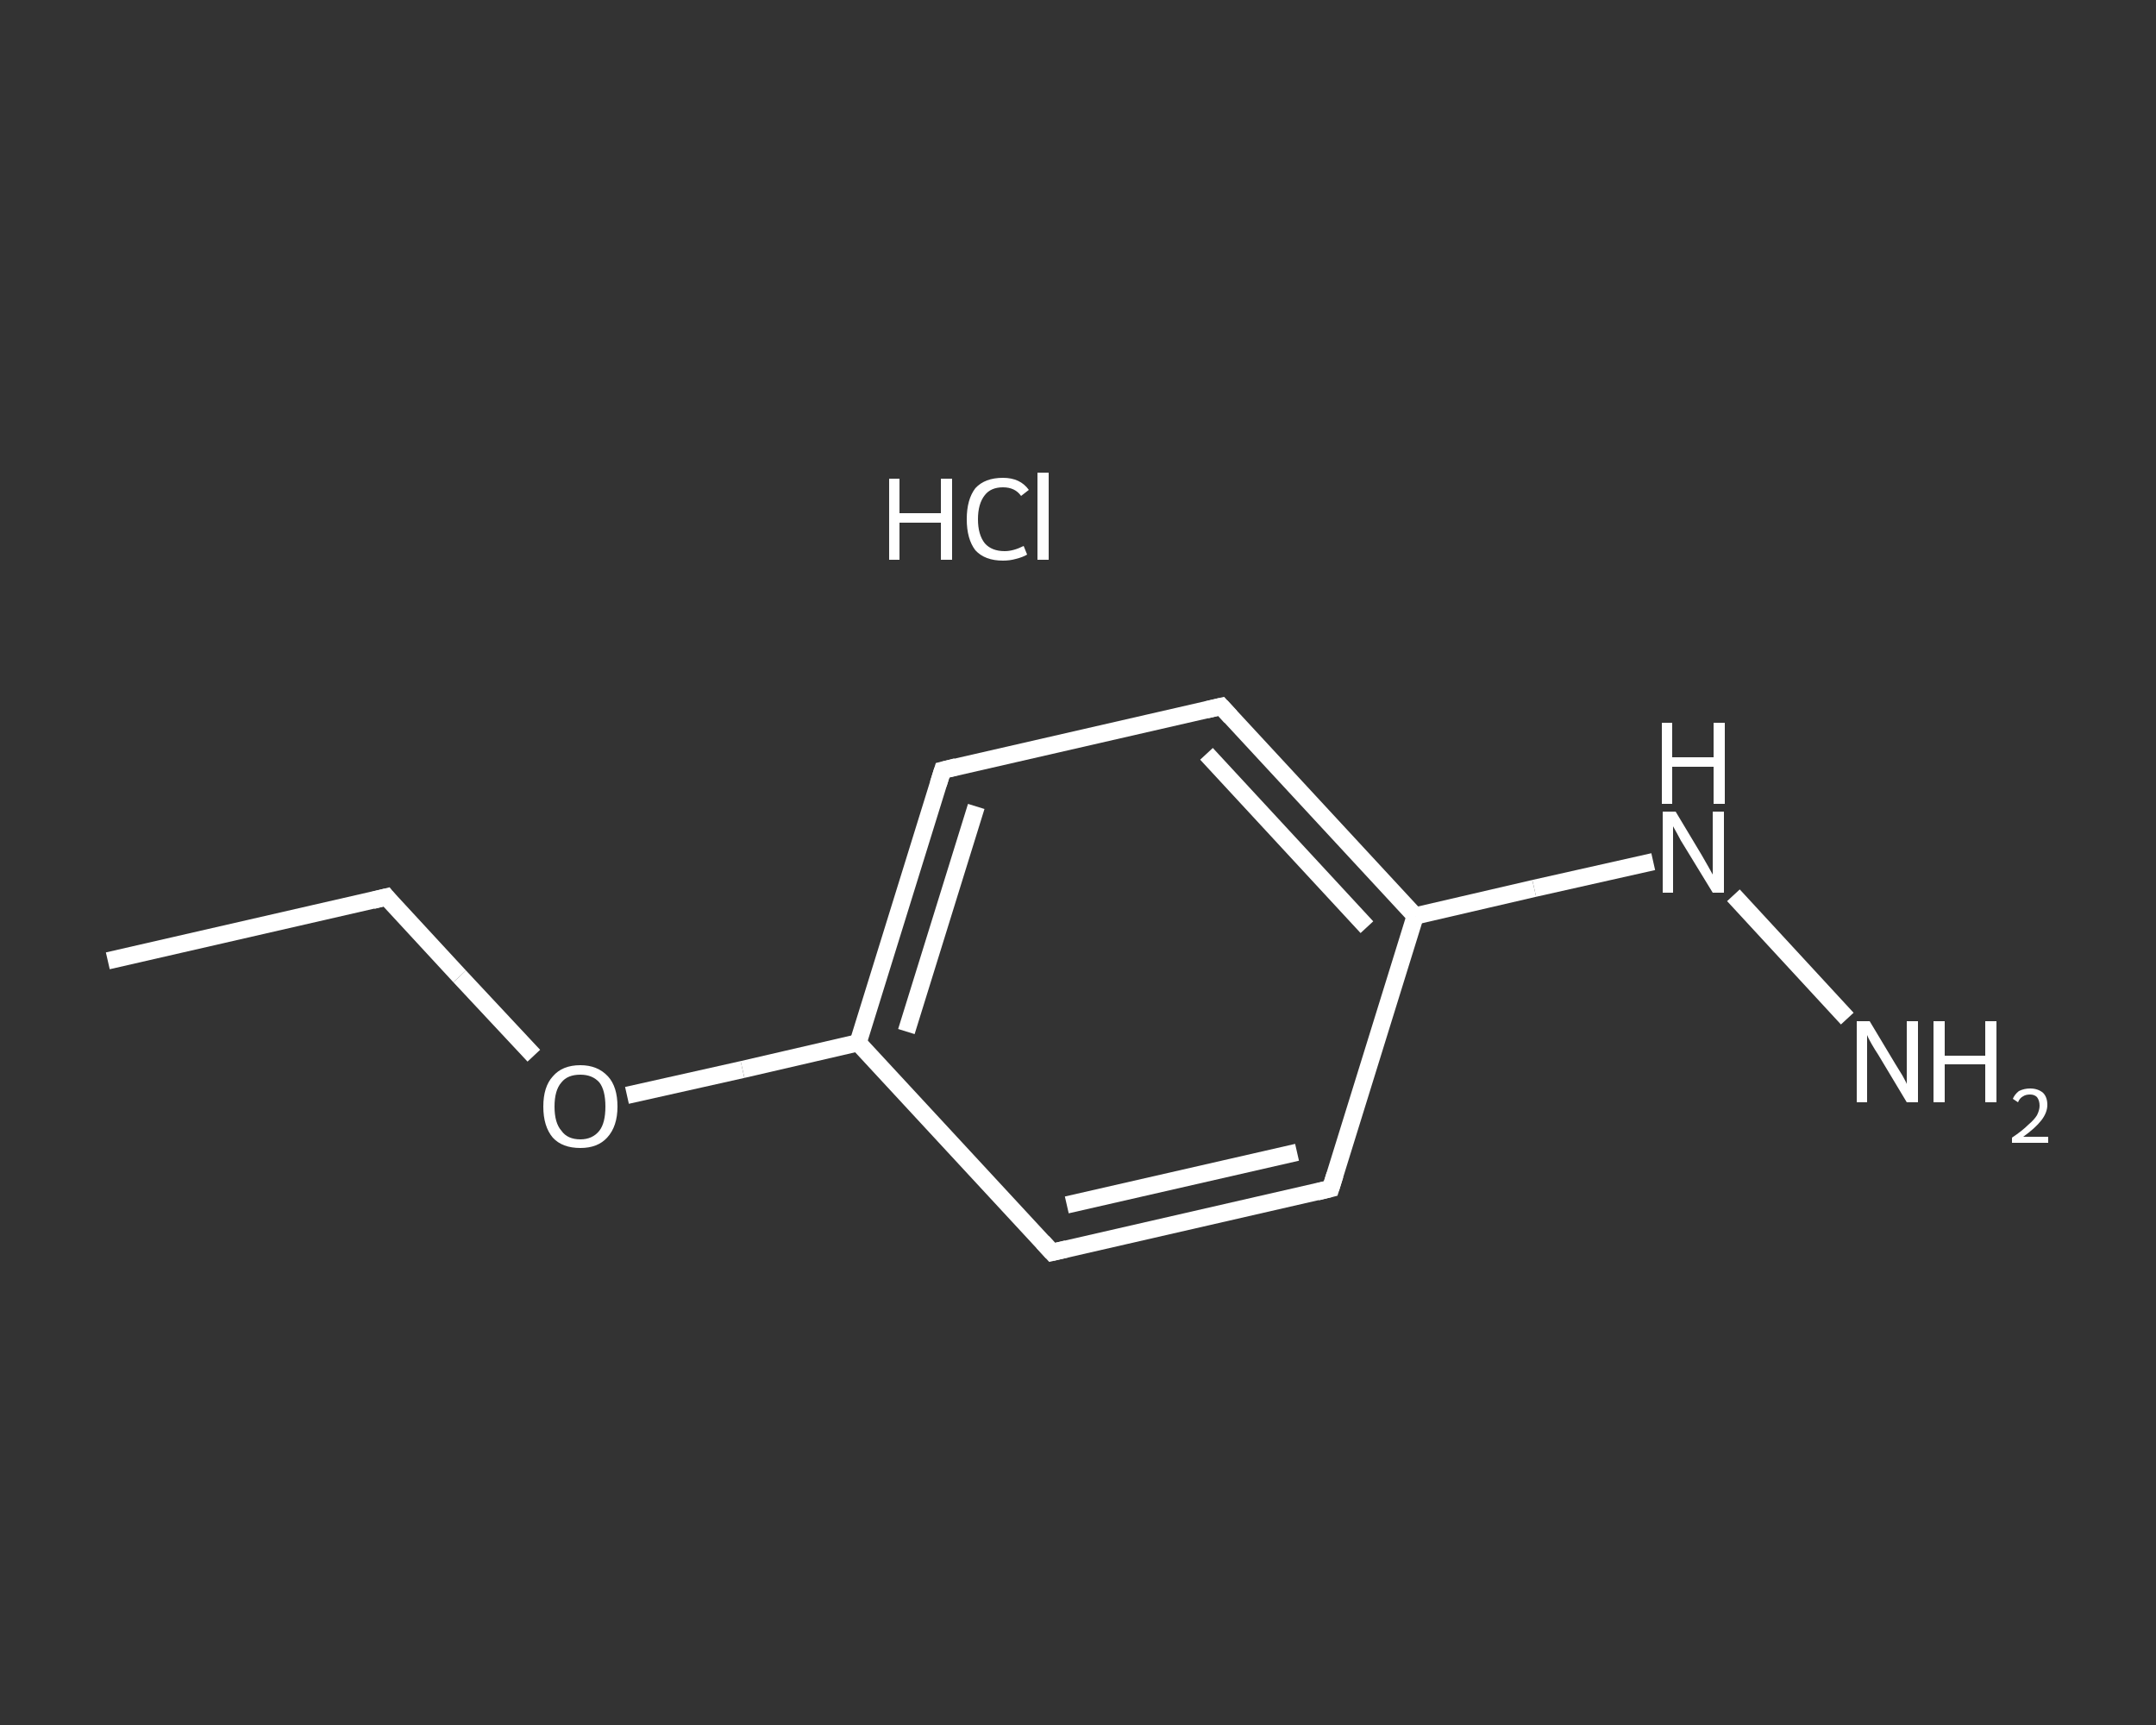 <?xml version='1.0' encoding='iso-8859-1'?>
<svg version='1.1' baseProfile='full'
              xmlns='http://www.w3.org/2000/svg'
                      xmlns:rdkit='http://www.rdkit.org/xml'
                      xmlns:xlink='http://www.w3.org/1999/xlink'
                  xml:space='preserve'
width='250px' height='200px' viewBox='0 0 250 200'>
<rect x="0" y="0" width="250" height="200" fill="#333333" stroke="none"/>
<!-- END OF HEADER -->
<rect style='opacity:1.0;fill:transparent;stroke:none' width='250.0' height='200.0' x='0.0' y='0.0'> </rect>
<path class='bond-0 atom-0 atom-1' d='M 12.5,111.4 L 44.8,104.0' style='fill:none;fill-rule:evenodd;stroke:#FFFFFF;stroke-width:2.0px;stroke-linecap:butt;stroke-linejoin:miter;stroke-opacity:1' />
<path class='bond-1 atom-1 atom-2' d='M 44.8,104.0 L 53.3,113.2' style='fill:none;fill-rule:evenodd;stroke:#FFFFFF;stroke-width:2.0px;stroke-linecap:butt;stroke-linejoin:miter;stroke-opacity:1' />
<path class='bond-1 atom-1 atom-2' d='M 53.3,113.2 L 61.9,122.4' style='fill:none;fill-rule:evenodd;stroke:#FFFFFF;stroke-width:2.0px;stroke-linecap:butt;stroke-linejoin:miter;stroke-opacity:1' />
<path class='bond-2 atom-2 atom-3' d='M 72.7,127.0 L 86.1,124.0' style='fill:none;fill-rule:evenodd;stroke:#FFFFFF;stroke-width:2.0px;stroke-linecap:butt;stroke-linejoin:miter;stroke-opacity:1' />
<path class='bond-2 atom-2 atom-3' d='M 86.1,124.0 L 99.5,120.9' style='fill:none;fill-rule:evenodd;stroke:#FFFFFF;stroke-width:2.0px;stroke-linecap:butt;stroke-linejoin:miter;stroke-opacity:1' />
<path class='bond-3 atom-3 atom-4' d='M 99.5,120.9 L 109.3,89.3' style='fill:none;fill-rule:evenodd;stroke:#FFFFFF;stroke-width:2.0px;stroke-linecap:butt;stroke-linejoin:miter;stroke-opacity:1' />
<path class='bond-3 atom-3 atom-4' d='M 105.1,119.6 L 113.2,93.5' style='fill:none;fill-rule:evenodd;stroke:#FFFFFF;stroke-width:2.0px;stroke-linecap:butt;stroke-linejoin:miter;stroke-opacity:1' />
<path class='bond-4 atom-4 atom-5' d='M 109.3,89.3 L 141.6,81.9' style='fill:none;fill-rule:evenodd;stroke:#FFFFFF;stroke-width:2.0px;stroke-linecap:butt;stroke-linejoin:miter;stroke-opacity:1' />
<path class='bond-5 atom-5 atom-6' d='M 141.6,81.9 L 164.1,106.2' style='fill:none;fill-rule:evenodd;stroke:#FFFFFF;stroke-width:2.0px;stroke-linecap:butt;stroke-linejoin:miter;stroke-opacity:1' />
<path class='bond-5 atom-5 atom-6' d='M 139.9,87.4 L 158.5,107.5' style='fill:none;fill-rule:evenodd;stroke:#FFFFFF;stroke-width:2.0px;stroke-linecap:butt;stroke-linejoin:miter;stroke-opacity:1' />
<path class='bond-6 atom-6 atom-7' d='M 164.1,106.2 L 177.9,103.0' style='fill:none;fill-rule:evenodd;stroke:#FFFFFF;stroke-width:2.0px;stroke-linecap:butt;stroke-linejoin:miter;stroke-opacity:1' />
<path class='bond-6 atom-6 atom-7' d='M 177.9,103.0 L 191.7,99.9' style='fill:none;fill-rule:evenodd;stroke:#FFFFFF;stroke-width:2.0px;stroke-linecap:butt;stroke-linejoin:miter;stroke-opacity:1' />
<path class='bond-7 atom-7 atom-8' d='M 201.0,103.8 L 214.2,118.1' style='fill:none;fill-rule:evenodd;stroke:#FFFFFF;stroke-width:2.0px;stroke-linecap:butt;stroke-linejoin:miter;stroke-opacity:1' />
<path class='bond-8 atom-6 atom-9' d='M 164.1,106.2 L 154.3,137.8' style='fill:none;fill-rule:evenodd;stroke:#FFFFFF;stroke-width:2.0px;stroke-linecap:butt;stroke-linejoin:miter;stroke-opacity:1' />
<path class='bond-9 atom-9 atom-10' d='M 154.3,137.8 L 122.0,145.2' style='fill:none;fill-rule:evenodd;stroke:#FFFFFF;stroke-width:2.0px;stroke-linecap:butt;stroke-linejoin:miter;stroke-opacity:1' />
<path class='bond-9 atom-9 atom-10' d='M 150.4,133.6 L 123.7,139.7' style='fill:none;fill-rule:evenodd;stroke:#FFFFFF;stroke-width:2.0px;stroke-linecap:butt;stroke-linejoin:miter;stroke-opacity:1' />
<path class='bond-10 atom-10 atom-3' d='M 122.0,145.2 L 99.5,120.9' style='fill:none;fill-rule:evenodd;stroke:#FFFFFF;stroke-width:2.0px;stroke-linecap:butt;stroke-linejoin:miter;stroke-opacity:1' />
<path d='M 43.2,104.4 L 44.8,104.0 L 45.2,104.5' style='fill:none;stroke:#FFFFFF;stroke-width:2.0px;stroke-linecap:butt;stroke-linejoin:miter;stroke-opacity:1;' />
<path d='M 108.8,90.9 L 109.3,89.3 L 110.9,88.9' style='fill:none;stroke:#FFFFFF;stroke-width:2.0px;stroke-linecap:butt;stroke-linejoin:miter;stroke-opacity:1;' />
<path d='M 139.9,82.3 L 141.6,81.9 L 142.7,83.1' style='fill:none;stroke:#FFFFFF;stroke-width:2.0px;stroke-linecap:butt;stroke-linejoin:miter;stroke-opacity:1;' />
<path d='M 154.8,136.2 L 154.3,137.8 L 152.7,138.2' style='fill:none;stroke:#FFFFFF;stroke-width:2.0px;stroke-linecap:butt;stroke-linejoin:miter;stroke-opacity:1;' />
<path d='M 123.7,144.8 L 122.0,145.2 L 120.9,144.0' style='fill:none;stroke:#FFFFFF;stroke-width:2.0px;stroke-linecap:butt;stroke-linejoin:miter;stroke-opacity:1;' />
<path class='atom-2' d='M 63.0 128.3
Q 63.0 126.0, 64.1 124.8
Q 65.2 123.5, 67.3 123.5
Q 69.3 123.5, 70.5 124.8
Q 71.6 126.0, 71.6 128.3
Q 71.6 130.6, 70.4 131.9
Q 69.3 133.1, 67.3 133.1
Q 65.2 133.1, 64.1 131.9
Q 63.0 130.6, 63.0 128.3
M 67.3 132.1
Q 68.7 132.1, 69.5 131.1
Q 70.2 130.2, 70.2 128.3
Q 70.2 126.4, 69.5 125.5
Q 68.7 124.6, 67.3 124.6
Q 65.8 124.6, 65.1 125.5
Q 64.3 126.4, 64.3 128.3
Q 64.3 130.2, 65.1 131.1
Q 65.8 132.1, 67.3 132.1
' fill='#FFFFFF'/>
<path class='atom-7' d='M 194.3 94.1
L 197.3 99.1
Q 197.6 99.6, 198.1 100.5
Q 198.6 101.4, 198.6 101.4
L 198.6 94.1
L 199.9 94.1
L 199.9 103.5
L 198.6 103.5
L 195.3 98.1
Q 194.9 97.5, 194.5 96.7
Q 194.1 96.0, 194.0 95.8
L 194.0 103.5
L 192.8 103.5
L 192.8 94.1
L 194.3 94.1
' fill='#FFFFFF'/>
<path class='atom-7' d='M 192.7 83.8
L 193.9 83.8
L 193.9 87.8
L 198.7 87.8
L 198.7 83.8
L 200.0 83.8
L 200.0 93.2
L 198.7 93.2
L 198.7 88.9
L 193.9 88.9
L 193.9 93.2
L 192.7 93.2
L 192.7 83.8
' fill='#FFFFFF'/>
<path class='atom-8' d='M 216.8 118.4
L 219.8 123.4
Q 220.1 123.9, 220.6 124.7
Q 221.1 125.6, 221.1 125.7
L 221.1 118.4
L 222.4 118.4
L 222.4 127.8
L 221.1 127.8
L 217.8 122.3
Q 217.4 121.7, 217.0 121.0
Q 216.6 120.3, 216.5 120.0
L 216.5 127.8
L 215.3 127.8
L 215.3 118.4
L 216.8 118.4
' fill='#FFFFFF'/>
<path class='atom-8' d='M 224.2 118.4
L 225.5 118.4
L 225.5 122.4
L 230.2 122.4
L 230.2 118.4
L 231.5 118.4
L 231.5 127.8
L 230.2 127.8
L 230.2 123.4
L 225.5 123.4
L 225.5 127.8
L 224.2 127.8
L 224.2 118.4
' fill='#FFFFFF'/>
<path class='atom-8' d='M 233.4 127.4
Q 233.6 126.9, 234.1 126.5
Q 234.7 126.2, 235.4 126.2
Q 236.3 126.2, 236.9 126.7
Q 237.4 127.2, 237.4 128.1
Q 237.4 129.0, 236.7 129.9
Q 236.0 130.8, 234.6 131.8
L 237.5 131.8
L 237.5 132.5
L 233.3 132.5
L 233.3 131.9
Q 234.5 131.1, 235.2 130.4
Q 235.9 129.8, 236.2 129.3
Q 236.5 128.7, 236.5 128.2
Q 236.5 127.6, 236.2 127.2
Q 235.9 126.9, 235.4 126.9
Q 234.9 126.9, 234.6 127.1
Q 234.2 127.3, 234.0 127.8
L 233.4 127.4
' fill='#FFFFFF'/>
<path class='atom-11' d='M 103.1 55.5
L 104.3 55.5
L 104.3 59.5
L 109.1 59.5
L 109.1 55.5
L 110.4 55.5
L 110.4 64.9
L 109.1 64.9
L 109.1 60.6
L 104.3 60.6
L 104.3 64.9
L 103.1 64.9
L 103.1 55.5
' fill='#FFFFFF'/>
<path class='atom-11' d='M 112.1 60.2
Q 112.1 57.9, 113.1 56.6
Q 114.2 55.4, 116.3 55.4
Q 118.3 55.4, 119.3 56.8
L 118.4 57.5
Q 117.7 56.5, 116.3 56.5
Q 114.9 56.5, 114.2 57.4
Q 113.4 58.4, 113.4 60.2
Q 113.4 62.0, 114.2 63.0
Q 115.0 63.9, 116.5 63.9
Q 117.5 63.9, 118.7 63.3
L 119.1 64.3
Q 118.6 64.6, 117.8 64.8
Q 117.1 65.0, 116.3 65.0
Q 114.2 65.0, 113.1 63.8
Q 112.1 62.5, 112.1 60.2
' fill='#FFFFFF'/>
<path class='atom-11' d='M 120.3 54.8
L 121.6 54.8
L 121.6 64.9
L 120.3 64.9
L 120.3 54.8
' fill='#FFFFFF'/>
</svg>
